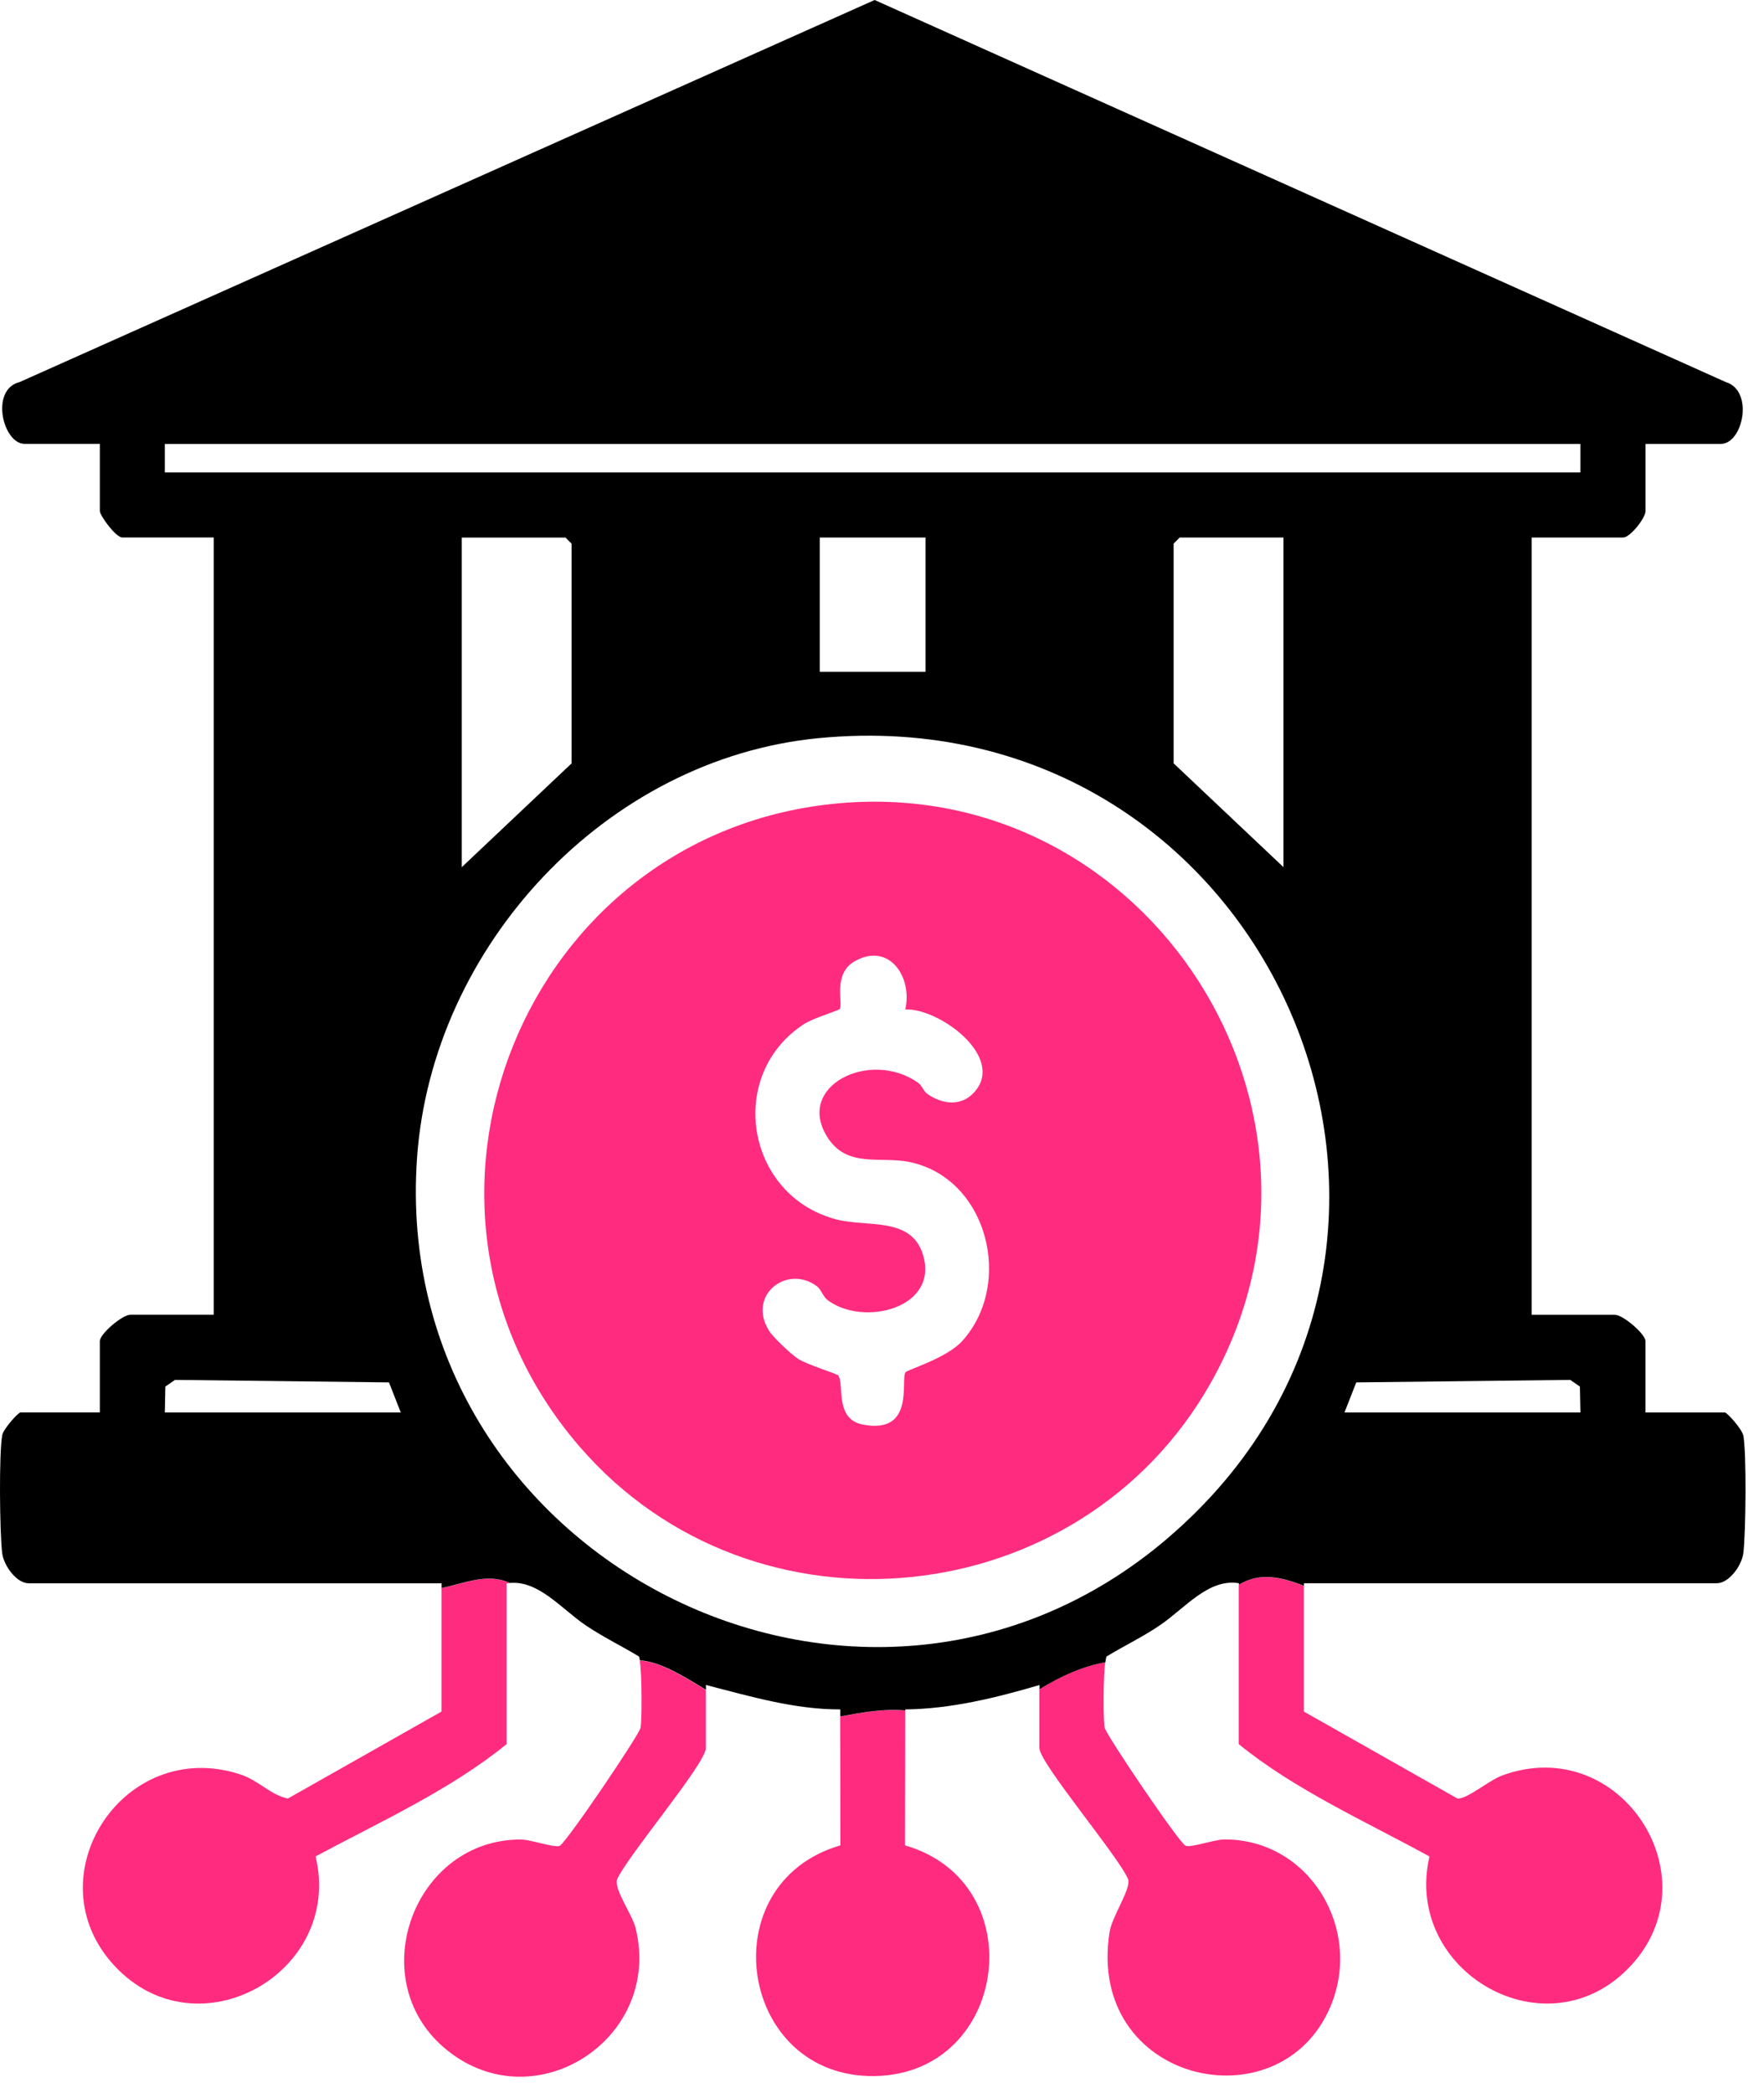 <svg width="86" height="102" viewBox="0 0 86 102" fill="none" xmlns="http://www.w3.org/2000/svg">
<path d="M21.522 77.395V83.409L14.038 87.645C13.184 87.475 12.62 86.768 11.717 86.471C6.01 84.603 1.578 91.478 5.573 95.789C9.632 100.166 16.748 96.12 15.386 90.466C18.515 88.787 21.956 87.226 24.696 84.996V77.162C24.746 77.154 24.796 77.151 24.847 77.146C23.779 76.64 22.624 77.162 21.522 77.395Z" fill="#FF2B7F"/>
<path d="M31.231 84.194C31.168 84.538 27.604 89.805 27.286 89.951C27.045 90.062 25.869 89.643 25.389 89.643C20.205 89.633 17.698 96.367 21.625 99.766C25.927 103.489 32.323 99.409 30.99 93.97C30.818 93.265 29.949 92.128 30.081 91.593C30.553 90.499 34.41 85.937 34.41 85.195V82.352C33.369 81.727 32.246 80.999 31.189 80.916C31.3 81.6 31.3 83.812 31.229 84.194H31.231Z" fill="#FF2B7F"/>
<path d="M40.96 83.65L40.971 89.929C34.589 91.783 36.014 101.276 42.648 101.17C49.157 101.067 50.394 91.736 44.121 89.929L44.131 83.359C43.056 83.261 42.038 83.457 40.96 83.65Z" fill="#FF2B7F"/>
<path d="M50.675 85.192C50.675 85.918 54.553 90.49 55.004 91.59C55.128 92.098 54.217 93.373 54.092 94.165C52.953 101.498 62.39 103.618 64.859 97.792C66.467 93.998 63.828 89.626 59.696 89.64C59.216 89.64 58.04 90.058 57.798 89.947C57.481 89.801 53.917 84.534 53.854 84.19C53.785 83.825 53.782 81.785 53.88 81.008C52.749 81.207 51.703 81.692 50.672 82.32V85.192H50.675Z" fill="#FF2B7F"/>
<path d="M60.391 77.229V84.994C63.125 87.222 66.577 88.761 69.69 90.47C68.386 96.1 75.449 100.172 79.513 95.787C83.551 91.432 78.952 84.416 73.227 86.525C72.58 86.764 71.496 87.704 71.049 87.643L63.565 83.407V77.284C62.507 76.879 61.45 76.593 60.391 77.229Z" fill="#FF2B7F"/>
<path d="M84.977 69.927C84.922 69.638 84.201 68.832 84.09 68.832H80.222V65.362C80.222 65.001 79.114 64.072 78.736 64.072H74.671V26.194H79.133C79.477 26.194 80.224 25.243 80.224 24.904V21.632H83.894C84.983 21.632 85.518 19.028 84.132 18.617L42.641 0L0.962 18.617C-0.506 18.98 0.144 21.63 1.198 21.63H4.867V24.901C4.867 25.127 5.649 26.192 5.959 26.192H10.42V64.069H6.354C5.972 64.069 4.867 64.996 4.867 65.359V68.83H0.999C0.888 68.83 0.167 69.638 0.112 69.924C-0.058 70.814 -0.013 74.685 0.104 75.673C0.178 76.296 0.806 77.156 1.397 77.156H21.526V77.39C22.626 77.156 23.783 76.635 24.851 77.141C26.25 77.011 27.365 78.391 28.523 79.183C29.36 79.755 30.282 80.198 31.148 80.722C31.167 80.752 31.183 80.818 31.196 80.908C32.253 80.99 33.377 81.719 34.418 82.344V82.113C36.556 82.662 38.725 83.308 40.964 83.303V83.645C42.042 83.451 43.06 83.255 44.135 83.353V83.303C46.369 83.279 48.562 82.736 50.682 82.113V82.317C51.712 81.689 52.756 81.207 53.89 81.006C53.909 80.865 53.927 80.762 53.951 80.722C54.817 80.198 55.739 79.758 56.577 79.183C57.774 78.362 58.929 76.907 60.4 77.154V77.223C61.457 76.587 62.514 76.873 63.573 77.278V77.154H83.703C84.294 77.154 84.922 76.293 84.996 75.67C85.112 74.679 85.157 70.809 84.988 69.921L84.977 69.927ZM8.036 23.023V21.635H77.048V23.023H8.036ZM62.572 26.194V42.257L57.218 37.2V26.491L57.514 26.194H62.572ZM45.121 26.194V32.738H39.965V26.194H45.121ZM27.866 26.494V37.202L22.512 42.26V26.197H27.569L27.866 26.494ZM8.036 68.832L8.062 67.571L8.531 67.245L18.964 67.367L19.539 68.832H8.036ZM56.913 74.973C42.016 87.682 18.975 75.927 20.331 56.439C21.052 46.117 29.538 36.969 39.92 35.97C61.971 33.851 73.556 60.776 56.91 74.973H56.913ZM65.547 68.832L66.122 67.367L76.555 67.245L77.024 67.571L77.05 68.832H65.547Z" fill="black"/>
<path d="M40.917 39.144C25.527 40.505 18.13 58.801 28.269 70.511C36.768 80.324 52.69 78.642 59.035 67.377C66.493 54.141 55.986 37.811 40.914 39.144H40.917ZM46.904 65.358C46.157 66.182 44.255 66.747 44.152 66.868C43.879 67.184 44.658 69.931 42.053 69.42C40.681 69.15 41.166 67.459 40.872 67.033C40.811 66.945 39.333 66.498 38.909 66.219C38.57 65.997 37.701 65.181 37.497 64.855C36.405 63.128 38.36 61.599 39.82 62.677C40.045 62.844 40.101 63.17 40.366 63.369C42.104 64.664 45.81 63.75 44.992 61.127C44.411 59.27 42.257 59.821 40.75 59.419C36.355 58.242 35.396 52.385 39.19 49.91C39.64 49.616 40.872 49.248 40.933 49.176C41.129 48.949 40.565 47.468 41.672 46.842C43.344 45.897 44.496 47.605 44.136 49.192C45.784 49.123 49.032 51.502 47.506 53.217C46.867 53.935 45.972 53.818 45.24 53.331C45.023 53.185 44.949 52.899 44.766 52.769C42.411 51.102 38.723 52.933 40.358 55.447C41.322 56.931 42.917 56.337 44.334 56.626C48.134 57.4 49.456 62.545 46.902 65.361L46.904 65.358Z" fill="#FF2B7F"/>
</svg>
